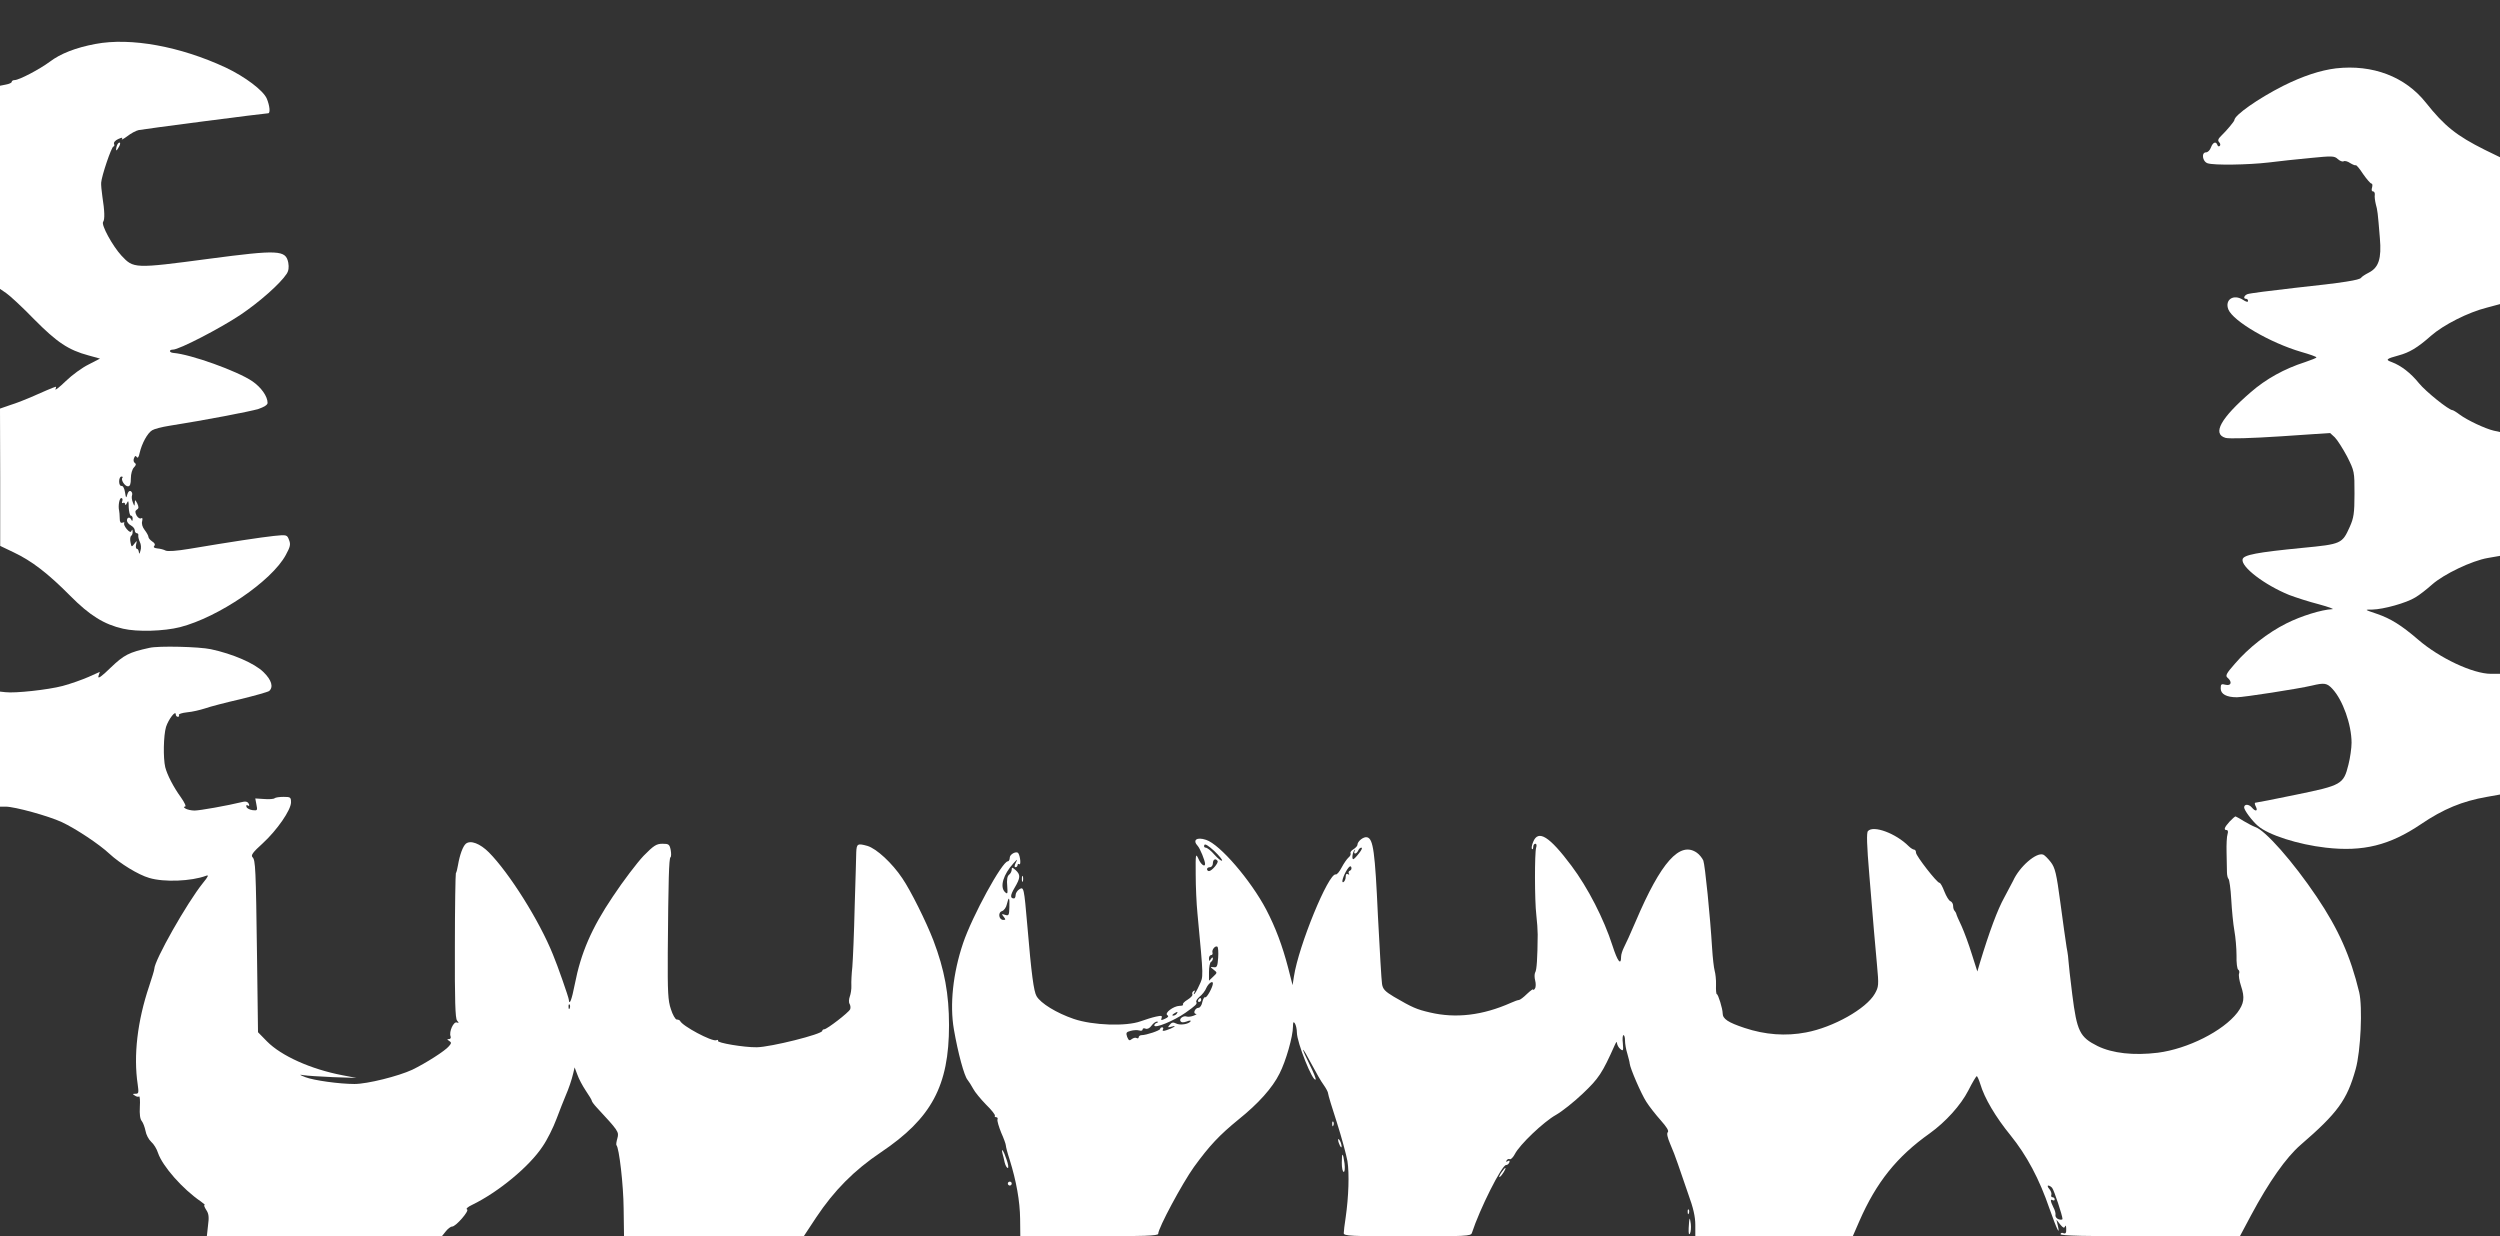 <?xml version="1.0" standalone="no"?>
<!DOCTYPE svg PUBLIC "-//W3C//DTD SVG 20010904//EN"
 "http://www.w3.org/TR/2001/REC-SVG-20010904/DTD/svg10.dtd">
<svg version="1.0" xmlns="http://www.w3.org/2000/svg"
 width="1280pt" height="633pt" viewBox="0 0 1280 633"
 preserveAspectRatio="xMidYMid meet">
<rect x="0" y="0" width="1280" height="633" fill="#333333" stroke="none"/>
<g transform="translate(0,633) scale(0.1,-0.1)"
fill="#ffffff" stroke="none">
<path d="M489 6105 c-102 -19 -180 -50 -234 -91 -51 -38 -157 -94 -180 -94 -8
0 -15 -4 -15 -9 0 -5 -13 -11 -30 -14 l-30 -6 0 -520 0 -520 32 -22 c18 -12
83 -72 143 -134 117 -118 175 -157 279 -185 l58 -16 -58 -30 c-33 -16 -85 -54
-117 -85 -32 -31 -56 -50 -53 -42 3 7 4 13 2 13 -5 0 -71 -28 -131 -55 -27
-12 -74 -30 -103 -39 l-52 -18 1 -351 0 -352 69 -33 c93 -44 176 -108 290
-223 99 -100 173 -146 270 -168 73 -17 209 -13 292 8 197 51 469 236 541 369
23 42 26 55 17 77 -10 27 -11 28 -78 21 -65 -7 -218 -30 -432 -66 -65 -11
-112 -14 -122 -9 -9 5 -28 10 -42 11 -17 2 -22 6 -16 13 6 7 2 15 -11 23 -10
7 -19 17 -19 23 0 6 -9 22 -19 35 -12 15 -17 33 -13 46 3 14 1 19 -6 14 -6 -3
-16 3 -23 15 -8 17 -8 23 2 30 10 6 10 13 2 31 -11 21 -12 21 -13 3 -1 -19 -2
-18 -10 3 -5 12 -7 28 -4 36 3 8 0 17 -6 21 -7 4 -14 -2 -18 -16 -6 -22 -7
-20 -12 11 -3 20 -11 34 -18 32 -7 -1 -12 9 -12 23 0 14 5 25 12 25 6 0 8 -3
5 -6 -10 -10 12 -44 28 -44 11 0 15 12 15 41 0 23 7 47 16 56 11 11 12 18 4
23 -6 4 -8 14 -4 24 5 13 9 14 14 6 5 -8 11 0 15 21 11 48 40 102 64 116 11 7
50 17 88 23 184 29 413 73 456 86 29 10 47 21 47 31 0 34 -33 80 -78 111 -78
53 -316 138 -404 145 -23 2 -24 17 -2 17 31 0 240 108 345 178 98 66 203 159
236 209 11 16 13 34 9 58 -13 65 -49 67 -406 20 -384 -51 -386 -50 -448 16
-46 50 -105 158 -94 173 9 12 8 55 -4 131 -4 28 -7 59 -6 70 2 33 53 185 63
185 4 0 6 6 3 13 -3 8 6 18 21 25 20 9 25 9 19 0 -4 -6 8 0 27 14 19 15 45 29
59 32 22 5 646 86 663 86 12 0 8 39 -7 75 -18 42 -111 112 -210 159 -234 109
-487 155 -667 121z m137 -2341 c-3 -8 -2 -12 4 -9 6 3 10 0 11 -7 0 -7 4 -4 9
7 7 15 9 10 9 -22 1 -24 6 -43 11 -43 6 0 10 -8 9 -17 0 -11 -3 -13 -6 -5 -7
17 -23 15 -23 -3 0 -8 9 -19 20 -25 11 -6 20 -17 20 -25 0 -8 5 -15 10 -15 6
0 10 -6 8 -12 -1 -7 3 -22 8 -33 6 -11 8 -31 3 -45 -4 -16 -7 -19 -8 -7 -1 9
-5 17 -10 17 -5 0 -7 10 -4 23 5 21 5 21 -9 3 -14 -18 -15 -18 -20 8 -3 14 -1
29 3 32 5 3 9 13 8 22 0 11 -2 13 -6 4 -3 -9 -10 -7 -24 9 -10 12 -16 25 -13
30 3 5 -1 6 -9 3 -10 -3 -14 3 -14 23 0 15 -2 33 -3 38 -6 24 1 65 11 65 6 0
8 -7 5 -16z"/>
<path d="M11960 5980 c-80 -10 -169 -39 -271 -90 -128 -65 -249 -150 -249
-175 0 -6 -39 -53 -67 -80 -17 -16 -19 -25 -11 -33 6 -6 8 -15 3 -19 -4 -5
-10 -2 -12 5 -7 20 -23 14 -33 -13 -5 -14 -16 -25 -25 -25 -25 0 -19 -47 8
-56 33 -11 209 -8 312 4 50 6 145 17 213 23 112 11 124 11 141 -5 11 -10 24
-15 30 -12 6 4 21 0 34 -9 13 -8 26 -13 28 -11 3 3 20 -17 38 -45 19 -27 38
-49 43 -49 5 0 6 -9 3 -20 -4 -12 -2 -20 5 -20 6 0 10 -8 9 -17 -2 -10 1 -31
5 -48 9 -32 10 -41 21 -175 9 -104 -6 -150 -57 -176 -18 -9 -36 -21 -39 -26
-8 -12 -88 -25 -340 -52 -124 -14 -233 -28 -242 -32 -18 -7 -23 -24 -7 -24 6
0 10 -5 10 -11 0 -7 -10 -5 -26 6 -48 31 -94 1 -75 -49 24 -60 213 -171 374
-218 42 -12 77 -24 77 -28 0 -3 -26 -13 -58 -24 -106 -34 -200 -86 -278 -154
-154 -133 -199 -214 -129 -234 18 -5 130 -2 283 8 l252 17 24 -22 c13 -13 41
-57 63 -98 38 -76 38 -77 38 -192 0 -99 -4 -123 -24 -168 -39 -87 -43 -89
-241 -108 -235 -23 -304 -36 -308 -59 -8 -39 113 -131 238 -182 34 -13 102
-35 153 -48 51 -14 81 -25 68 -25 -53 -2 -160 -35 -235 -73 -94 -47 -193 -124
-264 -207 -44 -50 -49 -61 -37 -71 25 -21 19 -43 -10 -36 -22 6 -25 3 -25 -19
0 -29 30 -45 83 -45 34 0 313 43 385 60 63 15 76 13 104 -17 53 -57 98 -183
98 -276 0 -26 -7 -77 -16 -112 -25 -101 -35 -106 -269 -154 -110 -23 -204 -41
-208 -41 -4 0 -3 -9 3 -20 12 -23 -2 -27 -20 -5 -16 19 -40 19 -40 1 0 -14 40
-68 70 -94 53 -47 207 -96 348 -112 191 -22 327 12 487 120 115 78 212 118
338 140 l67 12 0 309 0 309 -46 0 c-92 0 -263 80 -373 175 -86 74 -141 108
-211 132 -65 22 -65 22 -24 22 57 1 175 34 220 62 21 12 59 42 86 66 61 54
204 122 285 136 l63 11 0 317 0 317 -32 7 c-43 10 -135 53 -174 82 -17 13 -34
23 -37 23 -19 0 -138 96 -172 138 -42 52 -91 90 -139 108 -34 12 -29 17 34 34
56 15 97 39 167 101 64 56 190 120 286 144 l67 18 0 376 0 376 -78 38 c-144
72 -206 121 -302 242 -106 133 -272 196 -460 175z"/>
<path d="M597 5580 c-3 -11 -3 -20 -1 -20 2 0 8 9 14 20 6 11 7 20 2 20 -6 0
-12 -9 -15 -20z"/>
<path d="M765 3013 c-105 -23 -130 -36 -198 -101 -48 -47 -67 -60 -63 -44 l7
22 -58 -26 c-32 -14 -91 -35 -132 -46 -76 -20 -244 -38 -293 -32 l-28 3 0
-294 0 -295 29 0 c47 0 220 -48 287 -79 71 -33 193 -114 244 -162 54 -50 148
-108 204 -124 76 -23 216 -17 291 11 15 6 12 -3 -16 -37 -82 -102 -249 -397
-249 -440 0 -6 -12 -45 -26 -87 -61 -181 -81 -357 -59 -504 6 -43 5 -48 -11
-48 -16 0 -16 -2 -4 -9 8 -6 17 -8 22 -5 4 3 6 -21 4 -53 -2 -38 1 -63 10 -73
7 -9 15 -31 19 -50 3 -19 16 -44 29 -56 13 -11 29 -37 35 -57 23 -68 126 -185
220 -249 14 -10 23 -18 18 -18 -4 0 0 -11 9 -25 13 -19 15 -37 9 -80 l-6 -55
601 0 602 0 20 25 c11 14 25 25 33 25 19 0 91 83 76 88 -7 2 4 13 26 23 134
65 293 196 361 299 23 33 55 97 72 143 17 45 37 96 44 112 19 44 33 86 41 120
l7 30 14 -37 c7 -21 27 -58 43 -82 17 -25 31 -48 31 -52 0 -4 11 -19 24 -33
113 -122 116 -126 107 -159 -5 -17 -7 -32 -5 -35 14 -13 36 -204 37 -324 l2
-143 460 0 460 0 64 97 c92 138 194 241 331 333 259 174 349 340 349 651 0
159 -23 284 -80 434 -37 96 -116 255 -159 318 -52 78 -132 152 -179 166 -50
14 -55 11 -57 -32 0 -18 -4 -142 -8 -277 -3 -135 -9 -274 -12 -310 -4 -36 -6
-79 -5 -96 1 -17 -3 -43 -8 -56 -5 -14 -6 -31 -1 -38 4 -7 6 -19 3 -27 -6 -16
-119 -103 -133 -103 -6 0 -10 -4 -10 -8 0 -17 -264 -83 -335 -84 -66 -1 -206
23 -199 33 3 5 -1 6 -9 3 -22 -8 -174 73 -185 99 -2 4 -10 7 -17 7 -7 0 -21
24 -30 53 -15 44 -17 87 -16 287 3 378 6 485 14 491 4 3 4 20 1 37 -6 29 -10
32 -42 32 -31 0 -45 -9 -97 -62 -33 -35 -104 -128 -157 -208 -110 -163 -164
-290 -195 -449 -16 -82 -28 -112 -31 -78 -1 12 -57 173 -81 230 -70 174 -224
418 -328 523 -45 45 -94 64 -118 44 -15 -13 -31 -56 -40 -109 -3 -19 -8 -38
-11 -42 -2 -4 -5 -172 -5 -373 -1 -280 2 -370 11 -381 11 -13 10 -14 -1 -10
-17 6 -41 -48 -32 -71 3 -8 -1 -14 -8 -14 -11 0 -11 -2 0 -9 13 -8 13 -12 0
-27 -19 -24 -120 -88 -188 -121 -71 -33 -230 -73 -296 -73 -76 0 -208 18 -252
35 -32 13 -33 14 -8 10 17 -3 84 -7 150 -10 l120 -4 -73 14 c-161 31 -312 99
-385 173 l-46 47 -5 385 c-6 457 -8 496 -23 511 -10 10 2 26 52 71 74 68 145
171 145 210 0 26 -3 28 -38 28 -21 0 -42 -3 -46 -7 -4 -4 -27 -6 -53 -4 l-46
3 6 -32 c6 -29 5 -31 -20 -28 -14 2 -29 9 -31 17 -3 8 0 11 7 7 7 -5 9 -1 5 8
-4 10 -14 14 -28 11 -87 -21 -224 -45 -250 -45 -17 0 -38 5 -46 10 -10 6 -11
10 -3 10 8 0 -2 21 -21 48 -39 54 -70 115 -80 154 -11 47 -9 162 4 206 13 40
50 88 50 64 0 -7 5 -12 11 -12 5 0 8 4 5 9 -3 5 15 11 42 14 26 2 67 12 92 20
25 9 106 30 180 47 74 18 141 37 148 42 23 20 13 56 -29 97 -46 45 -157 93
-269 117 -60 13 -269 18 -315 7z m2152 -1845 c-3 -8 -6 -5 -6 6 -1 11 2 17 5
13 3 -3 4 -12 1 -19z"/>
<path d="M11415 2123 c-27 -30 -31 -43 -14 -43 6 0 8 -9 4 -21 -4 -11 -6 -53
-5 -92 1 -40 2 -85 2 -102 0 -16 4 -32 8 -35 4 -3 11 -50 14 -105 3 -55 10
-127 16 -160 6 -33 11 -90 11 -127 -1 -37 3 -70 9 -73 5 -3 7 -12 4 -20 -3 -8
1 -36 10 -63 20 -60 16 -90 -19 -137 -73 -94 -253 -185 -407 -205 -124 -15
-232 -3 -308 34 -92 46 -106 75 -130 264 -10 82 -19 158 -19 168 0 10 -4 44
-10 74 -5 30 -19 133 -32 229 -20 150 -27 178 -49 207 -14 18 -31 35 -38 38
-35 15 -123 -62 -155 -134 -4 -8 -24 -46 -45 -85 -34 -61 -76 -173 -125 -335
l-13 -44 -28 88 c-15 49 -39 114 -53 145 -15 31 -27 59 -27 63 -1 3 -4 10 -8
14 -5 4 -8 16 -8 26 0 10 -6 21 -14 24 -8 3 -21 25 -31 50 -9 24 -20 44 -25
44 -13 0 -120 138 -120 154 0 9 -4 16 -10 16 -5 0 -18 8 -28 18 -65 65 -180
108 -208 77 -8 -8 -6 -71 7 -226 23 -282 27 -324 39 -457 10 -107 9 -114 -11
-150 -44 -77 -213 -172 -352 -198 -104 -20 -210 -12 -315 23 -84 28 -112 46
-112 75 0 23 -23 98 -30 98 -3 0 -5 21 -4 47 1 27 -3 59 -7 73 -4 14 -10 66
-13 115 -10 164 -36 424 -45 449 -6 13 -20 31 -33 40 -87 61 -184 -48 -313
-351 -25 -59 -53 -120 -61 -135 -7 -14 -14 -35 -14 -46 0 -48 -18 -25 -44 56
-44 137 -126 297 -210 409 -113 151 -170 187 -196 123 -7 -17 -10 -33 -6 -37
3 -3 6 1 6 10 0 10 5 17 11 17 6 0 8 -8 4 -20 -8 -26 -8 -270 1 -345 4 -33 7
-78 7 -100 -1 -122 -5 -183 -13 -194 -4 -8 -4 -26 0 -41 4 -15 4 -34 -1 -41
-5 -8 -9 -10 -9 -5 0 4 -14 -6 -32 -23 -17 -17 -36 -31 -41 -31 -5 0 -23 -6
-40 -14 -146 -65 -283 -81 -415 -50 -69 16 -90 25 -186 81 -45 27 -56 39 -60
65 -3 18 -12 175 -21 348 -15 330 -24 395 -55 403 -18 5 -50 -20 -50 -39 0 -5
-9 -15 -20 -22 -12 -7 -18 -16 -15 -21 2 -5 -2 -15 -11 -22 -8 -7 -24 -30 -35
-51 -11 -21 -24 -37 -30 -35 -37 8 -190 -365 -214 -522 l-7 -45 -23 90 c-29
111 -64 205 -112 297 -79 150 -237 334 -308 357 -48 16 -71 -1 -42 -32 11 -12
37 -75 37 -91 0 -19 -22 -3 -34 26 -14 30 -15 26 -14 -80 0 -61 4 -151 9 -200
32 -341 31 -320 9 -368 -11 -25 -23 -45 -26 -45 -3 0 -2 5 2 12 4 7 3 8 -5 4
-6 -4 -9 -12 -6 -17 3 -5 -8 -17 -24 -27 -17 -10 -28 -22 -24 -25 3 -4 -5 -7
-18 -7 -31 -1 -79 -37 -62 -48 8 -5 4 -11 -12 -18 -19 -9 -22 -9 -18 3 5 13 0
14 -28 8 -19 -4 -54 -15 -79 -24 -74 -27 -245 -21 -342 12 -88 30 -170 80
-191 117 -14 24 -26 110 -47 360 -17 196 -18 201 -41 187 -10 -6 -19 -20 -19
-29 0 -10 -4 -18 -8 -18 -21 0 -20 16 3 55 30 51 31 66 5 90 -17 15 -20 16
-20 3 0 -9 -6 -21 -14 -27 -9 -7 -12 -27 -9 -57 3 -41 2 -44 -12 -31 -27 27
-8 90 44 147 21 23 22 23 12 3 -8 -15 -8 -23 -1 -23 5 0 10 5 10 11 0 5 4 8 9
4 9 -5 5 40 -5 56 -8 14 -44 -4 -44 -22 0 -11 -5 -19 -10 -19 -29 0 -182 -280
-229 -419 -52 -154 -69 -315 -47 -442 21 -121 53 -239 70 -258 7 -9 20 -29 29
-46 8 -16 38 -52 65 -80 28 -27 48 -53 46 -57 -3 -4 0 -8 6 -8 7 0 10 -6 7
-12 -2 -7 7 -37 19 -67 13 -29 24 -59 24 -66 0 -6 8 -38 19 -71 35 -112 53
-215 54 -304 l1 -90 353 0 c282 0 353 3 353 13 0 29 123 258 183 342 80 110
130 163 228 243 101 81 174 162 210 235 33 64 69 191 69 241 0 24 3 27 10 16
5 -8 10 -29 10 -46 0 -52 82 -256 96 -241 3 3 -11 37 -31 77 -20 40 -35 74
-33 75 2 2 21 -31 43 -73 22 -42 50 -91 63 -108 12 -17 22 -36 22 -43 0 -6 20
-73 45 -149 24 -75 48 -164 54 -197 10 -65 6 -182 -9 -287 -6 -37 -10 -74 -10
-82 0 -14 37 -16 325 -16 301 0 326 1 331 17 40 123 153 348 175 348 7 0 14 6
17 14 3 9 0 11 -8 6 -9 -5 -11 -4 -6 4 4 6 11 9 16 6 5 -3 17 9 26 26 24 48
148 166 211 201 30 17 92 66 137 109 81 77 99 103 164 249 7 16 11 19 11 9 1
-9 8 -23 17 -30 15 -12 16 -9 13 29 -3 23 -1 42 3 42 5 0 8 -12 8 -27 0 -16 5
-46 12 -68 6 -22 12 -44 12 -50 2 -24 59 -156 85 -196 15 -24 49 -67 74 -95
30 -34 43 -54 36 -61 -6 -6 -2 -26 12 -59 12 -27 30 -74 40 -104 10 -30 34
-100 53 -154 26 -71 36 -116 36 -158 l0 -58 403 0 403 0 34 78 c87 199 192
330 360 449 82 59 159 144 198 220 20 40 40 73 43 73 3 0 11 -18 18 -40 21
-72 79 -170 155 -263 83 -103 147 -222 200 -377 37 -105 55 -141 42 -85 l-7
30 19 -24 c15 -18 21 -21 25 -10 3 8 6 2 6 -13 1 -20 -3 -26 -14 -22 -8 4 -15
1 -15 -5 0 -8 130 -11 459 -11 l459 0 57 107 c92 172 180 297 254 361 190 164
238 230 282 388 26 92 36 319 18 394 -44 183 -106 323 -218 489 -120 178 -263
341 -315 357 -11 4 -38 18 -58 30 -21 13 -40 24 -42 24 -3 0 -17 -12 -31 -27z
m-5158 -199 c-4 -4 -21 10 -39 30 -17 20 -37 36 -45 36 -7 0 -10 6 -7 13 3 9
20 -2 51 -30 25 -24 43 -46 40 -49z m701 37 c-13 -17 -26 -30 -29 -30 -9 -1
-4 37 6 46 4 5 5 2 1 -4 -4 -7 -3 -13 2 -13 6 0 12 7 16 15 3 8 10 15 16 15 7
0 1 -13 -12 -29z m-724 -39 c6 -10 -30 -52 -44 -52 -6 0 -10 5 -10 10 0 6 7
10 15 10 8 0 15 9 15 20 0 20 14 27 24 12z m677 -50 c-6 -2 -8 -9 -5 -14 4 -7
2 -8 -4 -4 -8 5 -12 0 -12 -13 0 -11 -5 -23 -11 -27 -14 -8 -2 32 19 65 11 16
17 20 21 10 2 -7 -1 -15 -8 -17z m-1743 -187 c-1 -41 -3 -45 -22 -39 -18 6
-19 5 -7 -10 11 -14 11 -16 -2 -16 -23 0 -29 38 -7 45 10 3 22 19 25 35 10 43
15 37 13 -15z m1069 -258 c-3 -44 -6 -52 -23 -49 -19 2 -19 2 0 -13 19 -15 19
-15 -2 -35 l-22 -21 0 45 c0 25 5 48 10 51 6 3 10 12 10 18 0 7 -4 6 -10 -3
-8 -13 -10 -12 -10 3 0 9 5 17 11 17 6 0 9 6 7 12 -5 15 14 38 25 31 4 -3 6
-28 4 -56z m-27 -132 c0 -18 -31 -75 -39 -71 -5 3 -11 -8 -15 -24 -3 -17 -12
-30 -20 -30 -17 0 -30 -30 -13 -31 7 0 2 -4 -11 -9 -12 -5 -28 -7 -35 -5 -17
7 -41 -10 -33 -23 5 -8 15 -8 32 -2 14 6 23 6 20 1 -10 -15 -55 -22 -75 -11
-14 7 -22 6 -32 -7 -12 -14 -11 -15 11 -9 32 9 6 -8 -29 -19 -16 -5 -21 -4
-17 4 4 6 2 11 -3 11 -6 0 -11 -3 -11 -8 0 -8 -71 -32 -95 -32 -8 0 -15 -5
-15 -11 0 -5 -5 -7 -10 -4 -6 4 -17 1 -25 -5 -12 -10 -16 -8 -24 11 -7 21 -5
25 18 31 14 4 34 5 44 2 9 -3 17 -1 17 5 0 6 7 8 16 4 9 -3 21 3 30 16 8 11
21 21 27 20 9 0 9 -2 0 -6 -7 -2 -13 -8 -13 -13 0 -18 100 23 160 65 52 37 61
45 55 55 -3 5 5 17 17 27 13 10 29 30 35 46 11 23 33 38 33 22z m-185 -155
c-3 -5 -12 -10 -18 -10 -7 0 -6 4 3 10 19 12 23 12 15 0z m4482 -892 c10 -12
53 -143 53 -159 0 -4 -9 -5 -19 -2 -10 3 -18 12 -17 21 2 9 -3 27 -11 41 -15
31 -17 44 -3 36 6 -3 10 -1 10 4 0 6 -5 11 -11 11 -6 0 -9 6 -6 13 2 6 -2 20
-11 30 -8 9 -10 17 -5 17 6 0 15 -6 20 -12z"/>
<path d="M6135 1210 c-3 -5 -1 -10 4 -10 6 0 11 5 11 10 0 6 -2 10 -4 10 -3 0
-8 -4 -11 -10z"/>
<path d="M5232 1830 c0 -14 2 -19 5 -12 2 6 2 18 0 25 -3 6 -5 1 -5 -13z"/>
<path d="M6821 574 c0 -11 3 -14 6 -6 3 7 2 16 -1 19 -3 4 -6 -2 -5 -13z"/>
<path d="M6851 495 c1 -19 18 -51 18 -35 0 8 -4 22 -9 30 -5 8 -9 11 -9 5z"/>
<path d="M5133 423 c3 -10 8 -30 11 -45 4 -16 11 -28 16 -28 5 0 2 20 -7 45
-14 43 -29 64 -20 28z"/>
<path d="M6870 377 c0 -26 4 -47 10 -47 5 0 7 18 4 43 -8 58 -14 60 -14 4z"/>
<path d="M7685 324 c-9 -15 -12 -23 -6 -20 11 7 35 46 28 46 -3 0 -12 -12 -22
-26z"/>
<path d="M5160 270 c0 -5 5 -10 10 -10 6 0 10 5 10 10 0 6 -4 10 -10 10 -5 0
-10 -4 -10 -10z"/>
<path d="M8641 124 c0 -11 3 -14 6 -6 3 7 2 16 -1 19 -3 4 -6 -2 -5 -13z"/>
<path d="M8651 90 c-2 -3 -4 -24 -5 -48 -1 -28 1 -37 7 -27 4 8 6 30 4 48 -2
17 -5 30 -6 27z"/>
</g>
</svg>
